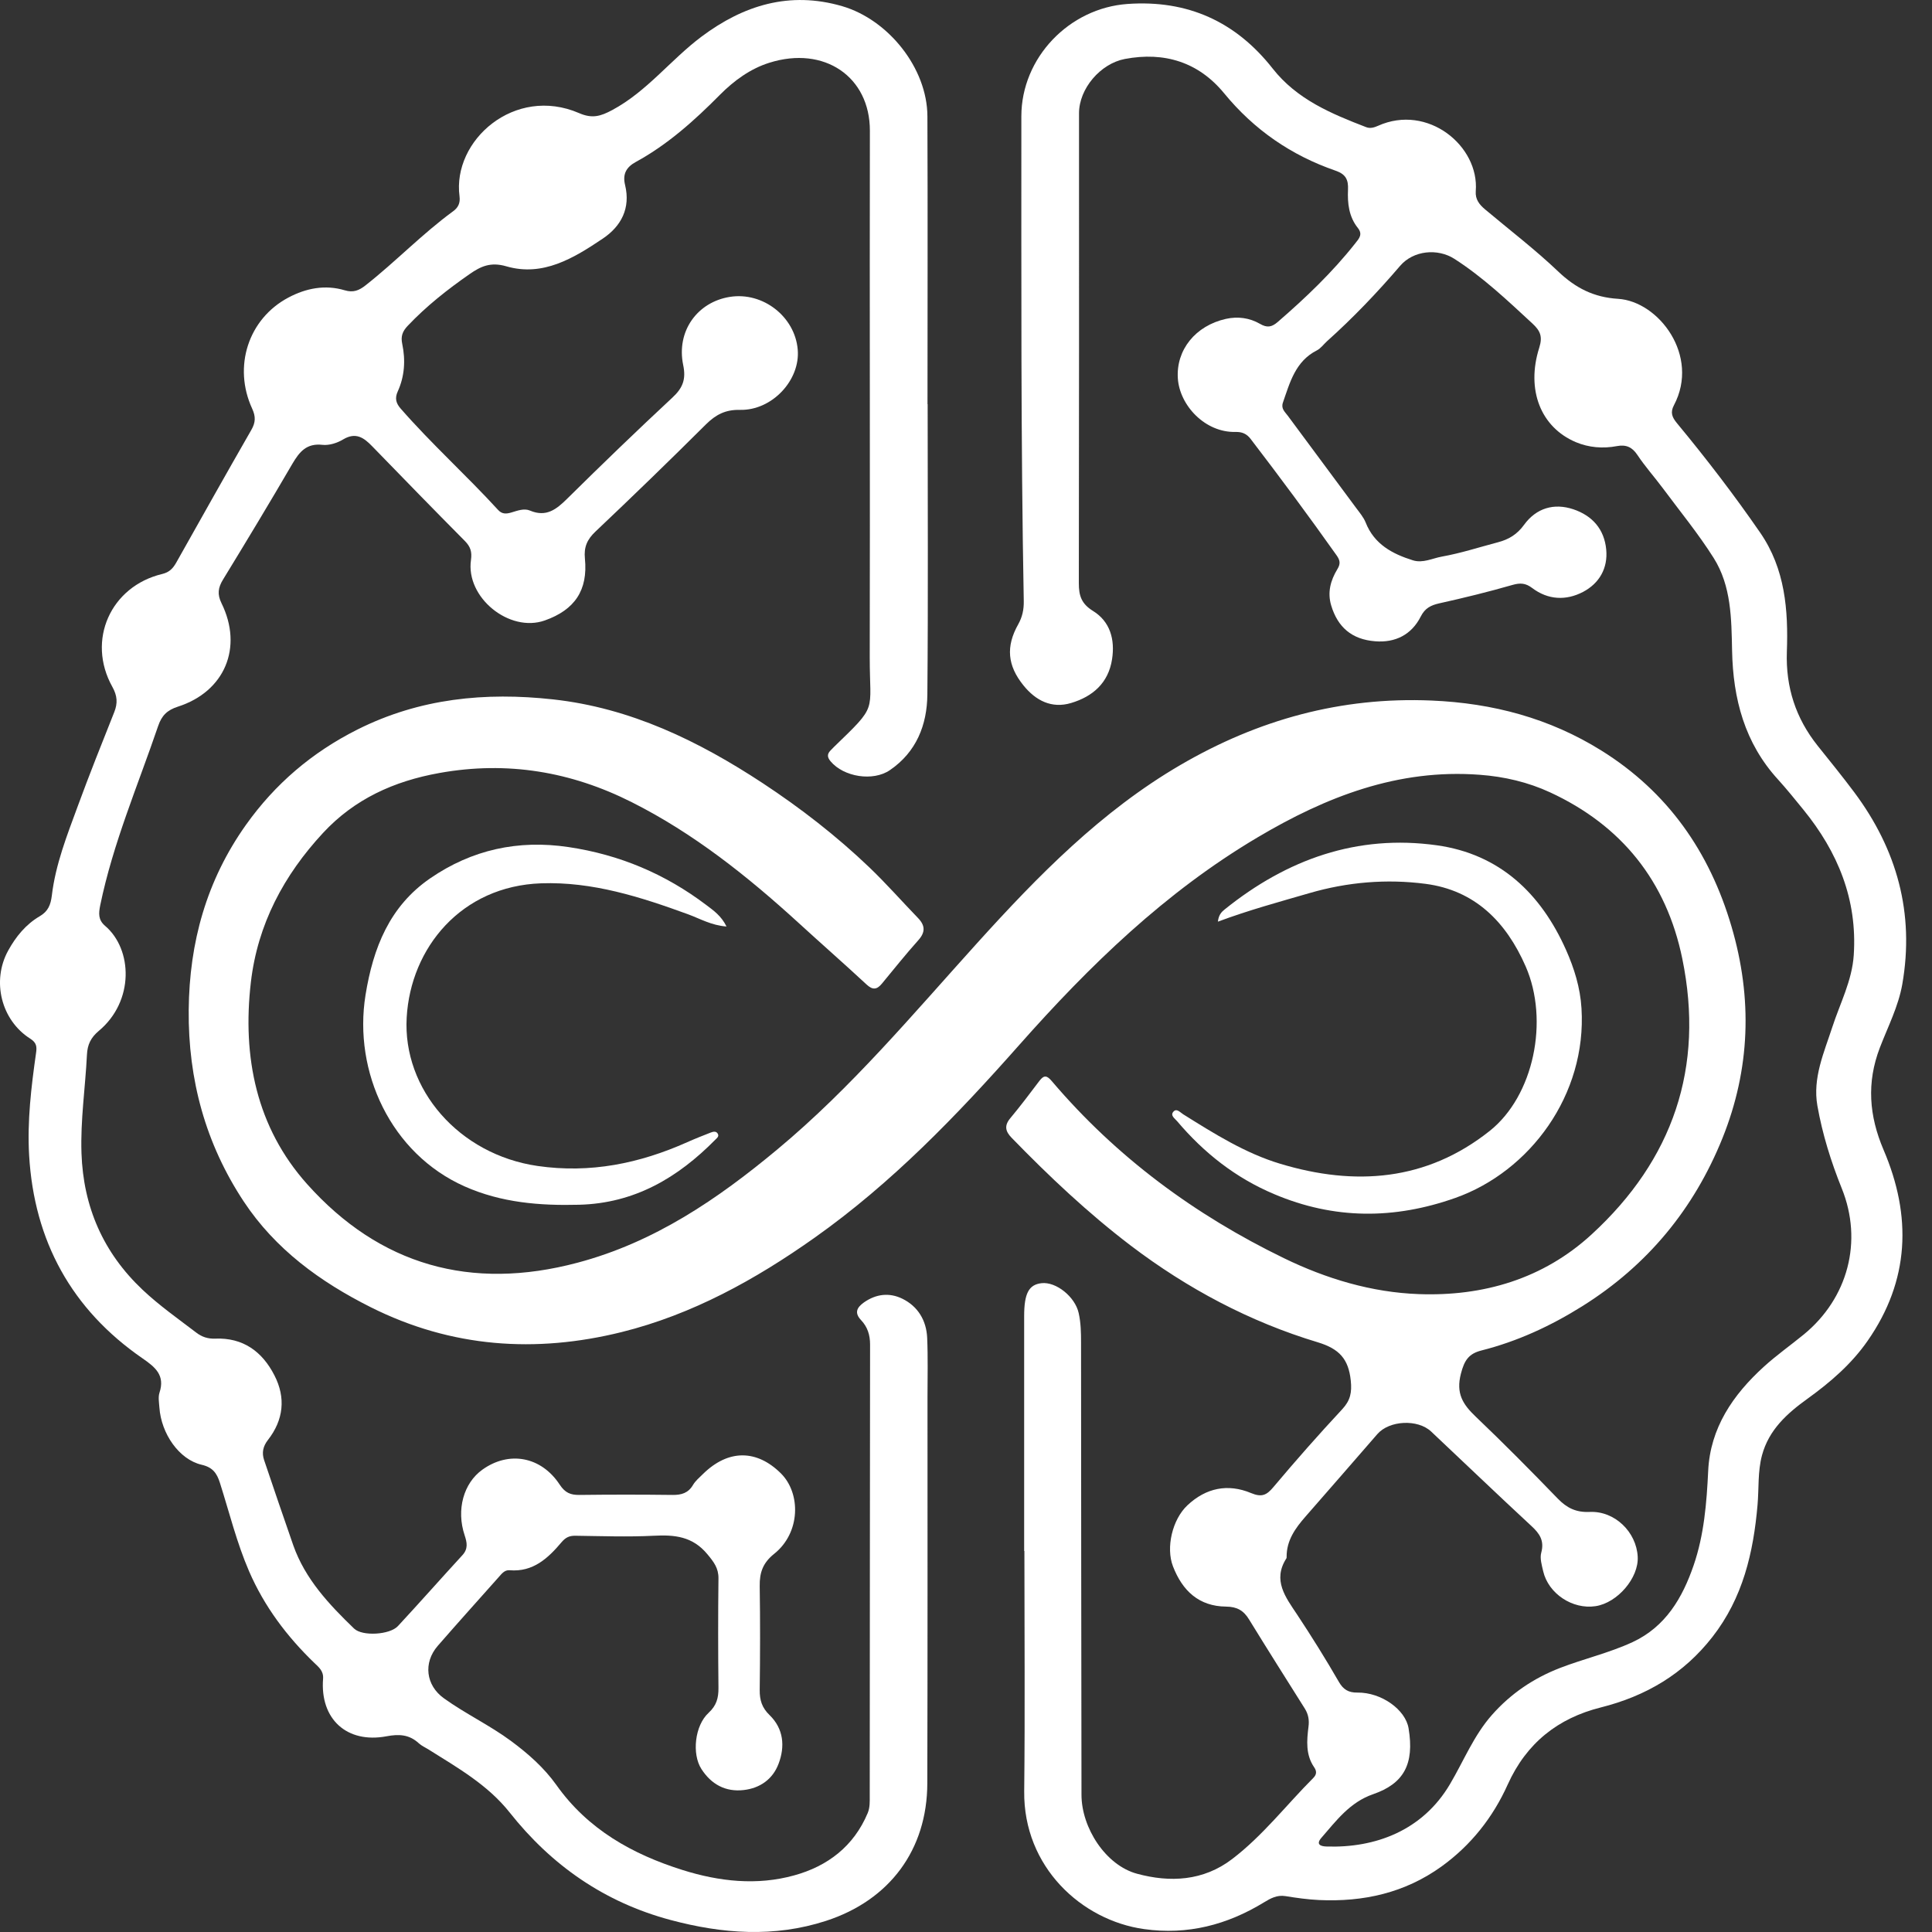 <svg width="40" height="40" viewBox="0 0 40 40" fill="none" xmlns="http://www.w3.org/2000/svg">
<rect x="0" y="0" width="40" height="40" fill="#333333" stroke="none"/>
<path d="M21.204 32.115C21.204 30.493 21.204 28.871 21.204 27.25C21.204 26.78 21.299 26.597 21.563 26.567C21.863 26.532 22.258 26.846 22.333 27.186C22.378 27.386 22.382 27.591 22.382 27.797C22.384 30.918 22.386 34.038 22.391 37.16C22.392 37.843 22.891 38.619 23.542 38.794C24.221 38.978 24.912 38.947 25.511 38.489C26.145 38.006 26.63 37.372 27.189 36.812C27.262 36.739 27.264 36.67 27.208 36.589C27.03 36.33 27.055 36.037 27.091 35.75C27.109 35.611 27.088 35.494 27.017 35.378C26.63 34.763 26.241 34.149 25.861 33.53C25.748 33.343 25.609 33.265 25.386 33.263C24.822 33.258 24.48 32.935 24.285 32.429C24.136 32.043 24.27 31.46 24.585 31.165C24.969 30.804 25.422 30.712 25.901 30.912C26.122 31.004 26.223 30.958 26.365 30.788C26.826 30.24 27.301 29.701 27.789 29.177C27.959 28.994 27.992 28.828 27.966 28.581C27.919 28.135 27.727 27.925 27.284 27.791C25.873 27.366 24.583 26.679 23.41 25.788C22.527 25.116 21.72 24.355 20.946 23.558C20.814 23.423 20.788 23.304 20.919 23.149C21.128 22.898 21.324 22.638 21.521 22.377C21.616 22.252 21.677 22.266 21.777 22.384C23.112 23.955 24.735 25.152 26.582 26.049C27.46 26.476 28.4 26.758 29.373 26.793C30.709 26.842 31.95 26.479 32.954 25.556C34.636 24.011 35.293 22.102 34.83 19.848C34.501 18.244 33.572 17.088 32.091 16.404C31.64 16.195 31.145 16.078 30.636 16.041C28.942 15.913 27.453 16.497 26.035 17.338C24.128 18.468 22.564 19.984 21.104 21.633C19.813 23.092 18.465 24.494 16.862 25.628C15.635 26.496 14.331 27.216 12.871 27.579C11.092 28.02 9.348 27.903 7.677 27.065C6.626 26.538 5.699 25.862 5.046 24.875C4.256 23.679 3.894 22.353 3.907 20.912C3.919 19.51 4.277 18.227 5.09 17.081C5.693 16.232 6.458 15.578 7.399 15.105C8.689 14.457 10.046 14.326 11.449 14.48C13.053 14.656 14.459 15.339 15.789 16.213C16.577 16.732 17.319 17.308 18 17.959C18.349 18.293 18.67 18.658 19.006 19.006C19.156 19.161 19.162 19.3 19.012 19.467C18.752 19.758 18.508 20.063 18.259 20.365C18.155 20.491 18.068 20.502 17.939 20.381C17.475 19.95 16.998 19.533 16.531 19.105C15.475 18.141 14.36 17.252 13.079 16.608C11.825 15.976 10.503 15.751 9.097 16.004C8.152 16.173 7.336 16.546 6.688 17.245C5.877 18.119 5.333 19.137 5.194 20.336C5.014 21.885 5.309 23.342 6.359 24.516C7.863 26.197 9.751 26.73 11.957 26.143C13.549 25.72 14.856 24.828 16.097 23.795C17.63 22.519 18.902 20.995 20.233 19.523C21.49 18.133 22.801 16.793 24.441 15.837C26.046 14.901 27.764 14.424 29.639 14.504C30.907 14.557 32.084 14.871 33.156 15.54C34.528 16.396 35.394 17.633 35.849 19.183C36.287 20.672 36.236 22.136 35.662 23.564C35.072 25.028 34.111 26.197 32.759 27.044C32.104 27.454 31.418 27.771 30.672 27.96C30.412 28.026 30.319 28.159 30.247 28.439C30.14 28.849 30.286 29.075 30.552 29.329C31.132 29.882 31.695 30.451 32.252 31.027C32.441 31.222 32.631 31.315 32.911 31.303C33.431 31.278 33.88 31.717 33.907 32.23C33.931 32.668 33.489 33.185 33.034 33.254C32.558 33.326 32.058 32.996 31.95 32.531C31.921 32.404 31.878 32.263 31.91 32.146C31.977 31.898 31.877 31.751 31.705 31.593C31.007 30.947 30.322 30.289 29.63 29.638C29.352 29.377 28.764 29.407 28.517 29.691C28.021 30.26 27.528 30.831 27.03 31.398C26.818 31.64 26.635 31.893 26.638 32.236C26.638 32.244 26.638 32.256 26.634 32.263C26.34 32.718 26.62 33.073 26.853 33.424C27.156 33.882 27.447 34.348 27.722 34.825C27.811 34.978 27.918 35.046 28.103 35.043C28.603 35.037 29.099 35.398 29.163 35.782C29.287 36.525 29.063 36.928 28.429 37.147C27.946 37.314 27.667 37.695 27.357 38.051C27.239 38.187 27.342 38.227 27.465 38.23C28.47 38.263 29.452 37.904 30.022 36.936C30.305 36.457 30.512 35.933 30.888 35.507C31.279 35.064 31.751 34.745 32.299 34.533C32.794 34.342 33.313 34.223 33.797 34C34.486 33.68 34.833 33.082 35.065 32.408C35.281 31.779 35.334 31.121 35.366 30.457C35.407 29.565 35.879 28.878 36.518 28.297C36.779 28.059 37.07 27.854 37.344 27.63C38.26 26.879 38.574 25.701 38.132 24.605C37.908 24.049 37.731 23.481 37.627 22.893C37.526 22.319 37.763 21.796 37.936 21.265C38.096 20.772 38.345 20.305 38.38 19.773C38.456 18.621 38.05 17.639 37.336 16.762C37.165 16.552 36.996 16.342 36.815 16.142C36.121 15.385 35.881 14.469 35.861 13.472C35.847 12.809 35.846 12.132 35.479 11.551C35.162 11.049 34.782 10.586 34.427 10.108C34.254 9.876 34.06 9.659 33.901 9.42C33.791 9.254 33.664 9.201 33.477 9.236C33.187 9.291 32.896 9.267 32.628 9.155C31.898 8.847 31.592 8.069 31.869 7.197C31.941 6.968 31.891 6.849 31.725 6.696C31.212 6.222 30.706 5.741 30.113 5.36C29.766 5.137 29.264 5.183 28.988 5.504C28.515 6.057 28.014 6.581 27.472 7.067C27.403 7.13 27.345 7.213 27.265 7.254C26.819 7.48 26.707 7.917 26.561 8.336C26.518 8.462 26.604 8.528 26.662 8.607C27.133 9.244 27.606 9.879 28.077 10.516C28.149 10.613 28.231 10.709 28.275 10.819C28.453 11.269 28.828 11.468 29.253 11.601C29.459 11.665 29.656 11.559 29.851 11.524C30.244 11.454 30.627 11.329 31.014 11.227C31.236 11.169 31.41 11.065 31.554 10.866C31.808 10.516 32.177 10.412 32.571 10.543C32.969 10.676 33.215 10.957 33.255 11.377C33.292 11.766 33.111 12.078 32.775 12.255C32.423 12.439 32.05 12.422 31.722 12.174C31.587 12.072 31.477 12.064 31.316 12.11C30.815 12.254 30.31 12.378 29.801 12.491C29.623 12.531 29.503 12.591 29.416 12.763C29.223 13.145 28.884 13.31 28.471 13.277C27.985 13.239 27.695 12.982 27.561 12.536C27.479 12.263 27.549 12.015 27.687 11.787C27.76 11.669 27.744 11.598 27.67 11.494C27.094 10.681 26.5 9.88 25.894 9.089C25.811 8.979 25.712 8.94 25.583 8.943C24.948 8.959 24.423 8.392 24.386 7.835C24.347 7.244 24.751 6.743 25.381 6.602C25.629 6.547 25.871 6.581 26.085 6.704C26.234 6.791 26.328 6.774 26.453 6.667C27.032 6.166 27.584 5.64 28.06 5.037C28.139 4.938 28.218 4.853 28.114 4.721C27.927 4.489 27.896 4.209 27.909 3.927C27.918 3.725 27.866 3.607 27.652 3.534C26.735 3.217 25.967 2.69 25.344 1.931C24.817 1.289 24.111 1.065 23.288 1.221C22.784 1.317 22.34 1.834 22.34 2.345C22.34 5.59 22.342 8.833 22.336 12.077C22.336 12.331 22.388 12.499 22.628 12.648C22.985 12.868 23.087 13.24 23.024 13.649C22.948 14.143 22.621 14.422 22.176 14.555C21.776 14.675 21.445 14.507 21.19 14.191C20.857 13.78 20.822 13.386 21.081 12.926C21.166 12.775 21.199 12.62 21.196 12.446C21.134 9.1 21.147 5.754 21.146 2.408C21.146 1.197 22.134 0.167 23.345 0.082C24.589 -0.006 25.586 0.448 26.349 1.419C26.852 2.059 27.562 2.354 28.286 2.633C28.369 2.665 28.451 2.64 28.53 2.605C29.558 2.143 30.63 3.021 30.554 3.958C30.541 4.13 30.631 4.238 30.749 4.337C31.255 4.762 31.783 5.166 32.261 5.621C32.62 5.963 32.997 6.156 33.501 6.187C34.341 6.239 35.199 7.364 34.657 8.39C34.577 8.54 34.619 8.64 34.72 8.762C35.326 9.494 35.905 10.248 36.444 11.03C36.96 11.779 37.026 12.631 36.995 13.495C36.97 14.23 37.179 14.87 37.632 15.439C37.888 15.759 38.146 16.076 38.391 16.404C39.275 17.589 39.641 18.908 39.385 20.377C39.304 20.838 39.086 21.259 38.92 21.692C38.643 22.415 38.697 23.103 38.997 23.806C39.584 25.177 39.539 26.51 38.666 27.762C38.332 28.242 37.895 28.618 37.424 28.958C37.001 29.262 36.623 29.6 36.48 30.131C36.39 30.468 36.418 30.815 36.388 31.158C36.302 32.148 36.084 33.083 35.454 33.891C34.855 34.659 34.079 35.115 33.142 35.351C32.257 35.573 31.604 36.086 31.216 36.946C30.912 37.624 30.455 38.204 29.843 38.645C29.084 39.191 28.226 39.381 27.307 39.338C27.075 39.327 26.843 39.294 26.614 39.257C26.441 39.229 26.307 39.302 26.17 39.386C25.406 39.853 24.587 40.066 23.688 39.94C22.388 39.758 21.189 38.65 21.205 37.09C21.223 35.431 21.209 33.771 21.209 32.112H21.203L21.204 32.115Z" fill="white"/>
<path d="M19.206 8.368C19.206 10.372 19.218 12.377 19.2 14.38C19.194 15.009 18.973 15.57 18.424 15.945C18.074 16.184 17.468 16.086 17.197 15.763C17.131 15.684 17.119 15.619 17.19 15.543C17.215 15.516 17.241 15.489 17.268 15.463C18.183 14.578 18.006 14.768 18.007 13.613C18.015 9.977 18.003 6.342 18.01 2.707C18.012 1.589 17.066 0.941 15.929 1.299C15.536 1.422 15.198 1.668 14.905 1.963C14.379 2.494 13.825 2.992 13.164 3.353C12.966 3.461 12.886 3.604 12.942 3.832C13.057 4.309 12.864 4.682 12.48 4.94C11.879 5.344 11.241 5.734 10.484 5.514C10.155 5.418 9.952 5.516 9.725 5.673C9.265 5.993 8.827 6.338 8.44 6.747C8.333 6.86 8.294 6.963 8.328 7.121C8.398 7.456 8.378 7.791 8.234 8.106C8.17 8.248 8.2 8.351 8.296 8.46C8.934 9.191 9.657 9.841 10.311 10.556C10.395 10.649 10.484 10.641 10.589 10.61C10.714 10.573 10.85 10.519 10.973 10.571C11.309 10.713 11.519 10.547 11.745 10.323C12.459 9.617 13.184 8.918 13.92 8.233C14.135 8.034 14.207 7.855 14.145 7.559C13.999 6.859 14.436 6.252 15.115 6.146C15.797 6.04 16.458 6.556 16.516 7.237C16.571 7.869 15.986 8.501 15.321 8.486C15.02 8.479 14.82 8.584 14.615 8.787C13.863 9.536 13.1 10.275 12.329 11.005C12.156 11.168 12.086 11.327 12.11 11.565C12.175 12.219 11.901 12.626 11.279 12.846C10.546 13.105 9.639 12.37 9.751 11.594C9.775 11.423 9.74 11.318 9.625 11.201C8.982 10.553 8.345 9.898 7.709 9.243C7.535 9.063 7.368 8.94 7.104 9.098C6.982 9.172 6.815 9.225 6.677 9.21C6.347 9.173 6.2 9.353 6.053 9.603C5.584 10.408 5.103 11.205 4.617 12C4.515 12.167 4.495 12.304 4.586 12.489C5.037 13.406 4.653 14.32 3.682 14.631C3.461 14.702 3.348 14.815 3.275 15.029C2.855 16.261 2.339 17.461 2.075 18.743C2.041 18.911 2.031 19.045 2.176 19.169C2.746 19.654 2.783 20.728 2.046 21.343C1.879 21.483 1.81 21.628 1.8 21.84C1.766 22.519 1.664 23.193 1.687 23.876C1.725 24.988 2.136 25.932 2.95 26.702C3.298 27.03 3.686 27.302 4.063 27.59C4.179 27.68 4.304 27.72 4.452 27.715C5.033 27.69 5.431 27.984 5.682 28.476C5.92 28.939 5.871 29.398 5.548 29.812C5.445 29.944 5.417 30.077 5.468 30.229C5.668 30.819 5.867 31.409 6.073 31.997C6.32 32.695 6.813 33.218 7.331 33.718C7.501 33.882 8.071 33.848 8.239 33.666C8.689 33.181 9.126 32.685 9.573 32.199C9.695 32.066 9.67 31.938 9.62 31.787C9.443 31.259 9.597 30.707 9.987 30.428C10.536 30.034 11.204 30.152 11.589 30.739C11.7 30.907 11.813 30.953 11.995 30.951C12.638 30.943 13.281 30.943 13.924 30.951C14.108 30.953 14.248 30.913 14.347 30.746C14.397 30.66 14.479 30.592 14.552 30.52C15.083 29.997 15.673 30.013 16.169 30.506C16.583 30.919 16.576 31.732 16.03 32.169C15.794 32.357 15.725 32.558 15.729 32.837C15.74 33.555 15.738 34.273 15.729 34.991C15.727 35.198 15.775 35.357 15.933 35.509C16.223 35.791 16.257 36.155 16.119 36.518C15.998 36.839 15.732 37.023 15.397 37.061C15.023 37.104 14.726 36.944 14.521 36.624C14.323 36.316 14.382 35.727 14.671 35.462C14.835 35.311 14.877 35.153 14.875 34.946C14.867 34.191 14.866 33.436 14.875 32.681C14.878 32.468 14.78 32.34 14.646 32.179C14.339 31.808 13.967 31.773 13.533 31.796C12.994 31.823 12.453 31.803 11.912 31.796C11.787 31.794 11.71 31.832 11.628 31.928C11.347 32.261 11.037 32.552 10.549 32.51C10.444 32.502 10.384 32.587 10.322 32.656C9.901 33.129 9.478 33.599 9.062 34.077C8.76 34.426 8.816 34.893 9.19 35.161C9.636 35.482 10.136 35.717 10.58 36.045C10.935 36.308 11.263 36.597 11.519 36.956C12.17 37.875 13.09 38.389 14.133 38.717C14.891 38.955 15.671 39.042 16.442 38.828C17.134 38.638 17.676 38.226 17.965 37.537C18.013 37.422 18.007 37.299 18.007 37.179C18.009 34.066 18.01 30.952 18.014 27.839C18.014 27.641 17.963 27.475 17.827 27.331C17.692 27.188 17.729 27.077 17.886 26.966C18.14 26.787 18.414 26.759 18.679 26.887C19.004 27.045 19.179 27.337 19.196 27.696C19.214 28.106 19.203 28.516 19.203 28.926C19.203 31.592 19.206 34.258 19.199 36.923C19.195 38.297 18.42 39.341 17.103 39.769C16.029 40.118 14.955 40.038 13.882 39.751C12.518 39.386 11.421 38.624 10.55 37.523C10.1 36.956 9.481 36.603 8.882 36.227C8.811 36.182 8.73 36.147 8.67 36.092C8.473 35.91 8.261 35.899 8.002 35.948C7.18 36.102 6.623 35.59 6.689 34.757C6.701 34.595 6.6 34.518 6.51 34.431C5.94 33.882 5.473 33.261 5.157 32.532C4.901 31.94 4.748 31.314 4.554 30.703C4.49 30.5 4.404 30.379 4.174 30.326C3.709 30.218 3.338 29.685 3.3 29.14C3.293 29.038 3.272 28.926 3.302 28.834C3.422 28.472 3.211 28.303 2.95 28.123C1.48 27.109 0.706 25.69 0.603 23.919C0.562 23.213 0.646 22.505 0.746 21.804C0.765 21.673 0.76 21.59 0.627 21.505C0.023 21.123 -0.176 20.31 0.168 19.683C0.327 19.393 0.534 19.139 0.822 18.97C0.995 18.869 1.049 18.736 1.073 18.542C1.149 17.9 1.386 17.299 1.608 16.696C1.848 16.041 2.107 15.393 2.365 14.745C2.44 14.557 2.429 14.405 2.326 14.22C1.789 13.258 2.288 12.138 3.361 11.883C3.506 11.848 3.582 11.767 3.649 11.648C4.165 10.731 4.679 9.814 5.203 8.902C5.293 8.747 5.296 8.623 5.221 8.461C4.82 7.592 5.14 6.599 5.974 6.159C6.336 5.967 6.732 5.889 7.137 6.01C7.312 6.063 7.433 6.015 7.568 5.908C8.191 5.418 8.74 4.843 9.38 4.375C9.485 4.299 9.532 4.206 9.514 4.065C9.361 2.908 10.655 1.765 11.99 2.342C12.261 2.46 12.434 2.408 12.675 2.279C13.397 1.892 13.887 1.235 14.526 0.757C15.392 0.11 16.345 -0.19 17.437 0.128C18.391 0.407 19.198 1.409 19.201 2.409C19.209 4.395 19.203 6.38 19.203 8.365C19.203 8.365 19.203 8.365 19.201 8.365L19.206 8.368Z" fill="white"/>
<path d="M25.215 19.083C25.232 18.935 25.294 18.878 25.359 18.826C26.643 17.792 28.099 17.27 29.749 17.501C31.049 17.683 31.902 18.497 32.423 19.667C32.592 20.047 32.717 20.447 32.743 20.875C32.855 22.67 31.672 24.255 30.133 24.801C28.865 25.25 27.621 25.249 26.38 24.723C25.582 24.387 24.925 23.868 24.371 23.213C24.324 23.157 24.215 23.09 24.303 23.007C24.367 22.946 24.438 23.034 24.498 23.071C25.138 23.471 25.783 23.878 26.507 24.095C28.05 24.56 29.532 24.456 30.842 23.415C31.756 22.689 32.076 21.128 31.588 20.01C31.183 19.084 30.535 18.432 29.514 18.299C28.71 18.194 27.898 18.261 27.107 18.492C26.484 18.673 25.858 18.842 25.215 19.082L25.215 19.083Z" fill="white"/>
<path d="M15.04 19.182C14.727 19.159 14.491 19.019 14.245 18.929C13.261 18.57 12.266 18.251 11.205 18.288C9.548 18.345 8.502 19.626 8.42 21.066C8.334 22.551 9.5 23.903 11.129 24.14C12.219 24.298 13.239 24.089 14.228 23.648C14.389 23.576 14.553 23.511 14.718 23.447C14.77 23.427 14.833 23.414 14.864 23.479C14.889 23.53 14.843 23.563 14.811 23.595C14.033 24.384 13.139 24.913 11.992 24.943C11.174 24.964 10.379 24.901 9.619 24.563C8.098 23.887 7.31 22.197 7.568 20.599C7.726 19.622 8.066 18.764 8.905 18.186C9.768 17.592 10.728 17.381 11.773 17.538C12.828 17.695 13.774 18.095 14.621 18.736C14.775 18.852 14.933 18.962 15.041 19.181L15.04 19.182Z" fill="white"/>
</svg>
